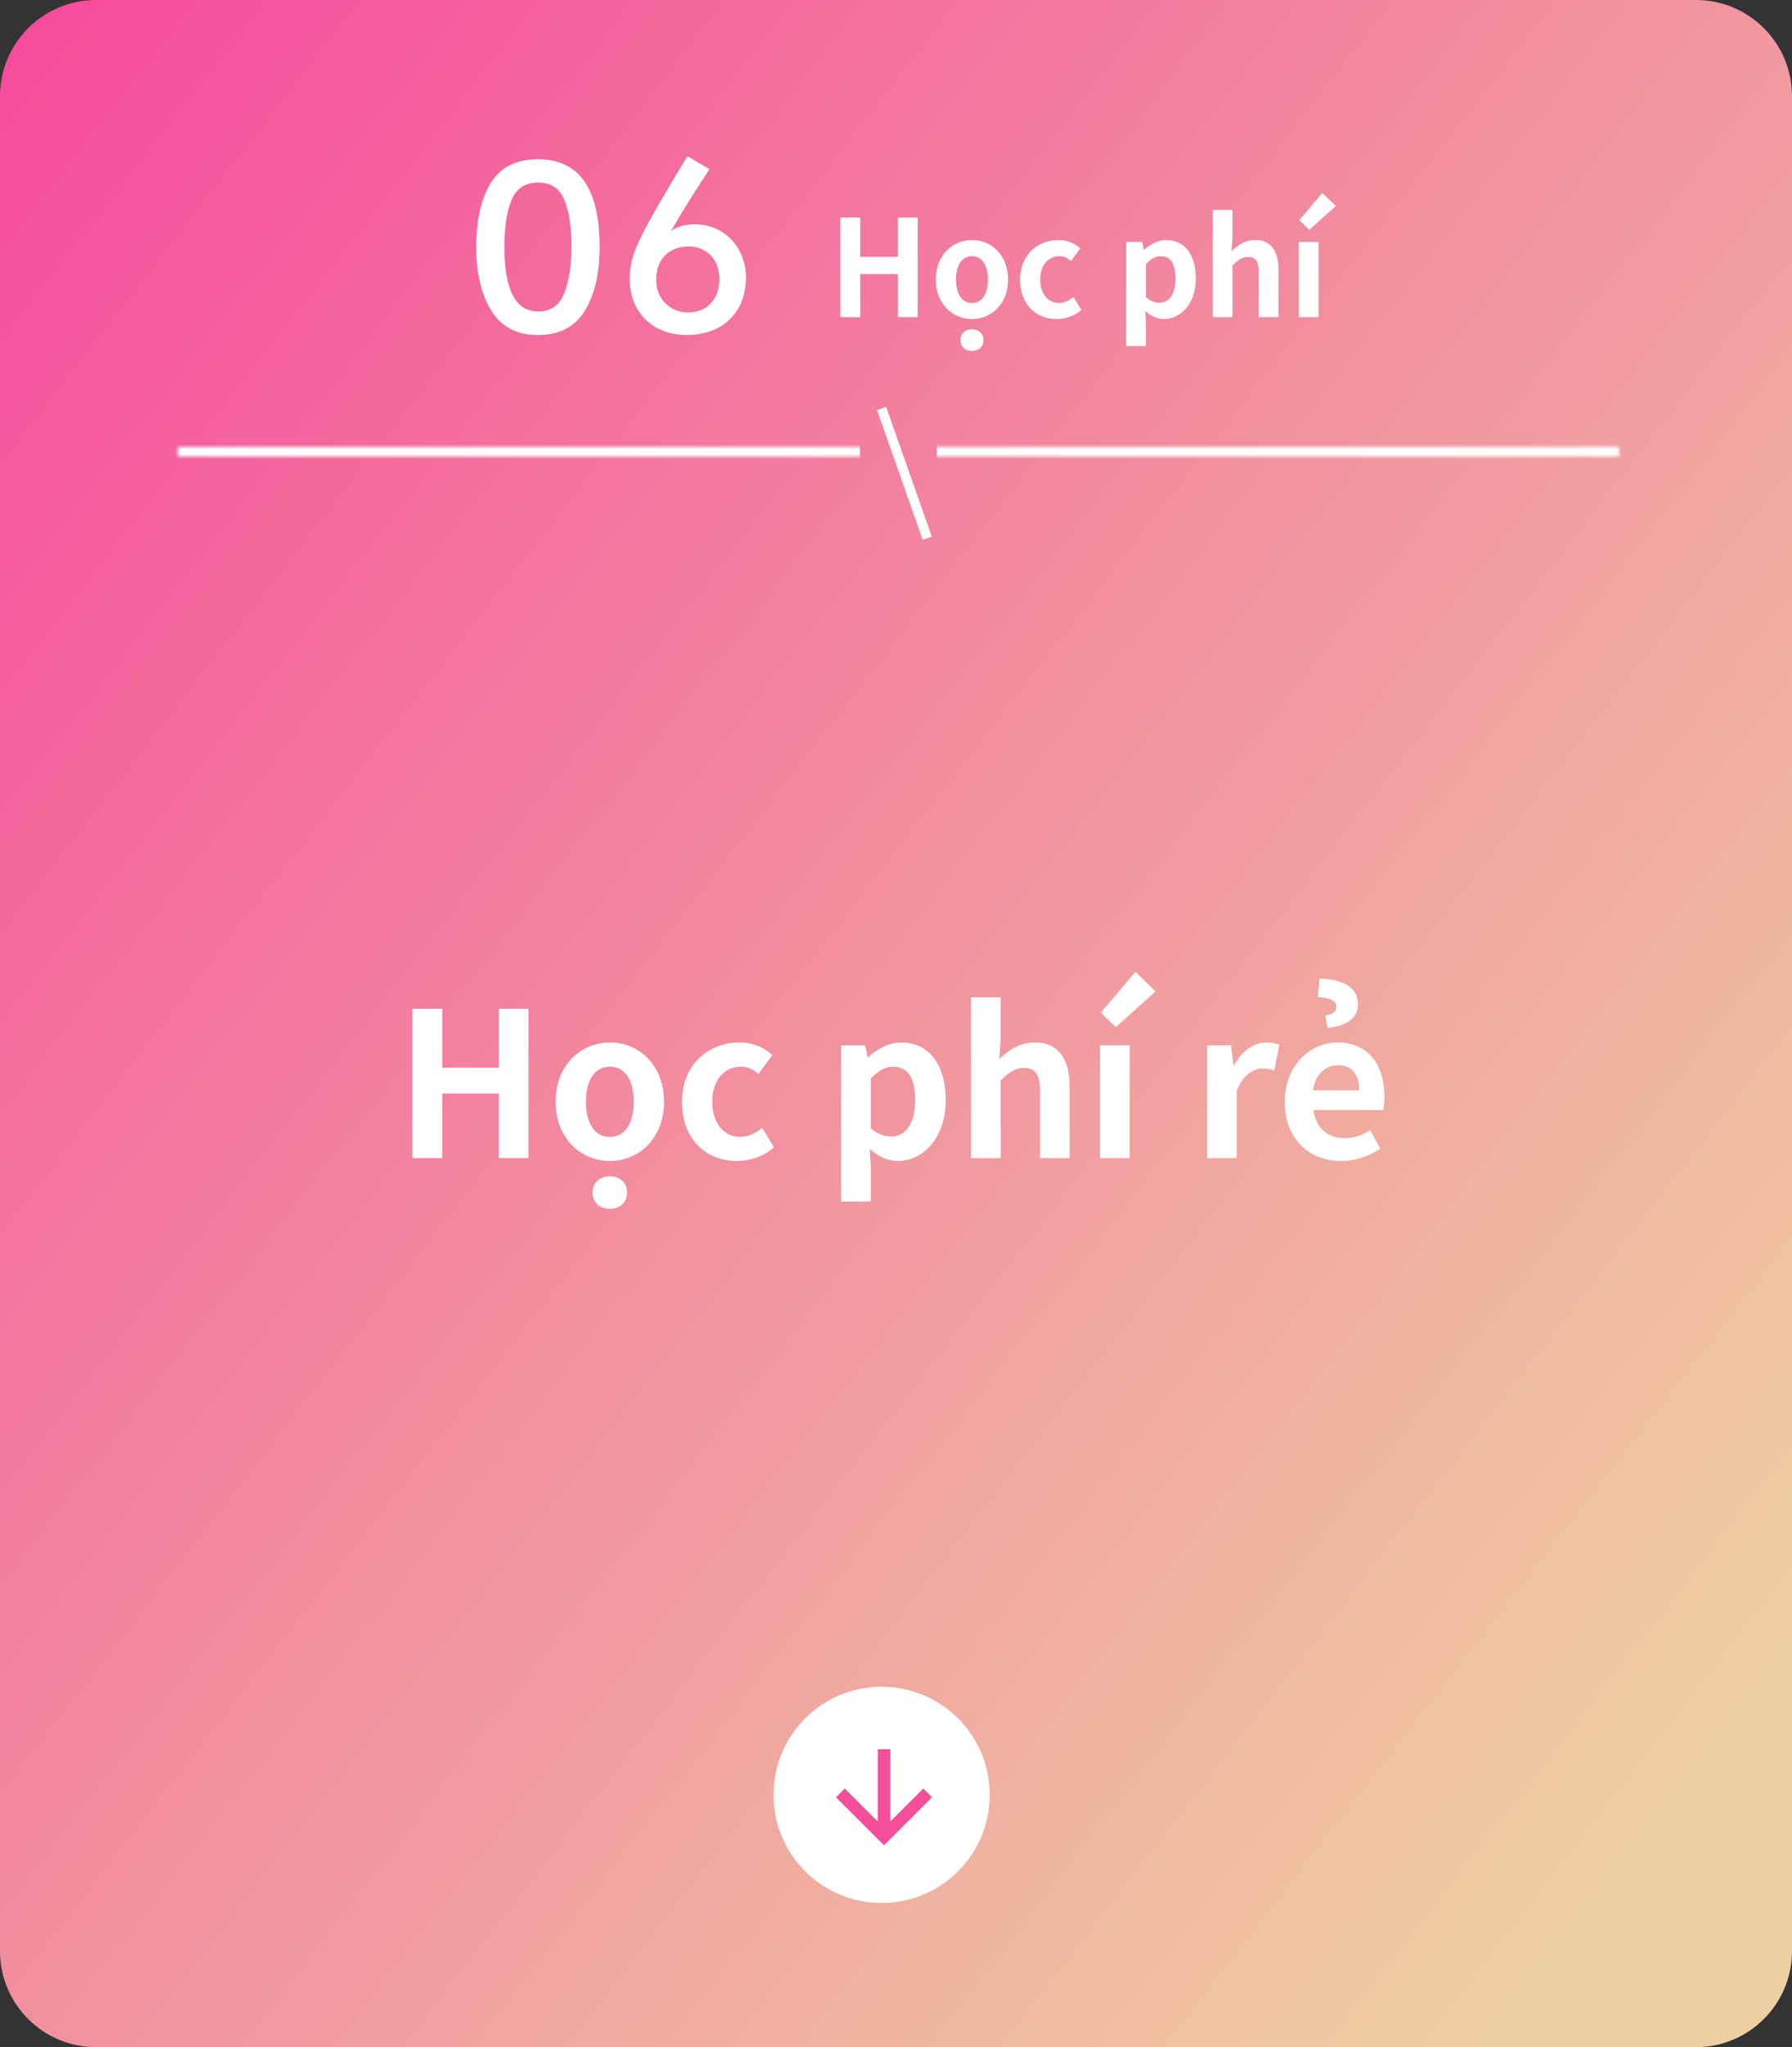 <svg width="373" height="426" viewBox="0 0 373 426" fill="none" xmlns="http://www.w3.org/2000/svg">
<rect x="0" y="0" width="373" height="426" fill="#333333" stroke="none"/>
<path d="M0 20C0 8.954 8.954 0 20 0H353C364.046 0 373 8.954 373 20V406C373 417.046 364.046 426 353 426H20C8.954 426 0 417.046 0 406V20Z" fill="url(#paint0_linear_2290_23189)"/>
<path d="M174.917 66V45.28H179.061V53.456H186.901V45.28H191.017V66H186.901V57.04H179.061V66H174.917ZM202.325 66.392C198.377 66.392 194.793 63.368 194.793 58.188C194.793 52.98 198.377 49.956 202.325 49.956C206.245 49.956 209.829 52.98 209.829 58.188C209.829 63.368 206.245 66.392 202.325 66.392ZM202.325 63.06C204.453 63.06 205.629 61.128 205.629 58.188C205.629 55.22 204.453 53.316 202.325 53.316C200.169 53.316 198.993 55.22 198.993 58.188C198.993 61.128 200.169 63.06 202.325 63.06ZM202.325 73.028C200.897 73.028 199.917 72.16 199.917 70.76C199.917 69.416 200.897 68.52 202.325 68.52C203.697 68.52 204.705 69.416 204.705 70.76C204.705 72.16 203.697 73.028 202.325 73.028ZM219.936 66.392C215.624 66.392 212.32 63.368 212.32 58.188C212.32 52.98 216.044 49.956 220.3 49.956C222.26 49.956 223.716 50.684 224.864 51.692L222.932 54.324C222.148 53.652 221.392 53.316 220.552 53.316C218.116 53.316 216.52 55.22 216.52 58.188C216.52 61.128 218.144 63.06 220.384 63.06C221.532 63.06 222.596 62.5 223.464 61.8L225.088 64.516C223.604 65.804 221.672 66.392 219.936 66.392ZM234.409 72.02V50.348H237.741L238.077 51.972H238.161C239.449 50.824 241.073 49.956 242.753 49.956C246.617 49.956 248.913 53.092 248.913 57.936C248.913 63.312 245.693 66.392 242.249 66.392C240.905 66.392 239.561 65.804 238.385 64.712L238.525 67.26V72.02H234.409ZM241.353 63.004C243.229 63.004 244.685 61.38 244.685 57.992C244.685 54.968 243.761 53.316 241.577 53.316C240.541 53.316 239.589 53.848 238.525 54.94V61.856C239.505 62.724 240.513 63.004 241.353 63.004ZM252.429 66V43.684H256.545V49.312L256.349 52.252C257.581 51.076 259.149 49.956 261.277 49.956C264.637 49.956 266.121 52.308 266.121 56.228V66H262.005V56.76C262.005 54.296 261.305 53.484 259.793 53.484C258.505 53.484 257.693 54.1 256.545 55.22V66H252.429ZM270.339 66V50.348H274.455V66H270.339ZM272.523 47.828L270.451 45.812L275.239 40.156L278.039 42.872L272.523 47.828Z" fill="white"/>
<path d="M111.997 69.72C107.581 69.72 104.333 68.024 102.253 64.632C100.173 61.24 99.133 56.824 99.133 51.384C99.133 45.784 100.141 41.352 102.157 38.088C104.173 34.792 107.453 33.144 111.997 33.144C120.541 33.144 124.813 39.224 124.813 51.384C124.813 56.92 123.773 61.368 121.693 64.728C119.613 68.056 116.381 69.72 111.997 69.72ZM111.997 64.824C114.621 64.824 116.429 63.576 117.421 61.08C118.445 58.552 118.957 55.32 118.957 51.384C118.957 47.256 118.461 43.992 117.469 41.592C116.477 39.192 114.653 37.992 111.997 37.992C109.341 37.992 107.501 39.192 106.477 41.592C105.485 43.992 104.989 47.256 104.989 51.384C104.989 60.344 107.325 64.824 111.997 64.824ZM142.883 69.72C140.707 69.72 138.707 69.256 136.883 68.328C135.091 67.368 133.667 66.008 132.611 64.248C131.587 62.456 131.075 60.376 131.075 58.008C131.075 56.344 131.331 54.712 131.843 53.112C132.355 51.48 133.443 49.144 135.107 46.104C136.771 43.064 139.427 38.536 143.075 32.52L147.683 35.208C144.547 39.944 142.067 43.912 140.243 47.112C140.115 47.336 139.987 47.56 139.859 47.784C139.731 48.008 139.619 48.168 139.523 48.264C140.035 47.784 140.723 47.4 141.587 47.112C142.451 46.824 143.443 46.68 144.563 46.68C146.675 46.68 148.547 47.192 150.179 48.216C151.811 49.208 153.059 50.552 153.923 52.248C154.819 53.912 155.267 55.72 155.267 57.672C155.267 60.168 154.739 62.328 153.683 64.152C152.627 65.976 151.155 67.368 149.267 68.328C147.411 69.256 145.283 69.72 142.883 69.72ZM143.219 65.016C145.235 65.016 146.819 64.376 147.971 63.096C149.155 61.816 149.747 60.168 149.747 58.152C149.747 56.04 149.139 54.376 147.923 53.16C146.739 51.912 145.219 51.288 143.363 51.288C141.315 51.288 139.667 51.912 138.419 53.16C137.203 54.408 136.595 56.104 136.595 58.248C136.595 60.2 137.219 61.816 138.467 63.096C139.747 64.376 141.331 65.016 143.219 65.016Z" fill="white"/>
<path d="M85.847 241V209.92H92.063V222.184H103.823V209.92H109.997V241H103.823V227.56H92.063V241H85.847ZM126.959 241.588C121.037 241.588 115.661 237.052 115.661 229.282C115.661 221.47 121.037 216.934 126.959 216.934C132.839 216.934 138.215 221.47 138.215 229.282C138.215 237.052 132.839 241.588 126.959 241.588ZM126.959 236.59C130.151 236.59 131.915 233.692 131.915 229.282C131.915 224.83 130.151 221.974 126.959 221.974C123.725 221.974 121.961 224.83 121.961 229.282C121.961 233.692 123.725 236.59 126.959 236.59ZM126.959 251.542C124.817 251.542 123.347 250.24 123.347 248.14C123.347 246.124 124.817 244.78 126.959 244.78C129.017 244.78 130.529 246.124 130.529 248.14C130.529 250.24 129.017 251.542 126.959 251.542ZM153.376 241.588C146.908 241.588 141.952 237.052 141.952 229.282C141.952 221.47 147.538 216.934 153.922 216.934C156.862 216.934 159.046 218.026 160.768 219.538L157.87 223.486C156.694 222.478 155.56 221.974 154.3 221.974C150.646 221.974 148.252 224.83 148.252 229.282C148.252 233.692 150.688 236.59 154.048 236.59C155.77 236.59 157.366 235.75 158.668 234.7L161.104 238.774C158.878 240.706 155.98 241.588 153.376 241.588ZM175.086 250.03V217.522H180.084L180.588 219.958H180.714C182.646 218.236 185.082 216.934 187.602 216.934C193.398 216.934 196.842 221.638 196.842 228.904C196.842 236.968 192.012 241.588 186.846 241.588C184.83 241.588 182.814 240.706 181.05 239.068L181.26 242.89V250.03H175.086ZM185.502 236.506C188.316 236.506 190.5 234.07 190.5 228.988C190.5 224.452 189.114 221.974 185.838 221.974C184.284 221.974 182.856 222.772 181.26 224.41V234.784C182.73 236.086 184.242 236.506 185.502 236.506ZM202.115 241V207.526H208.289V215.968L207.995 220.378C209.843 218.614 212.195 216.934 215.387 216.934C220.427 216.934 222.653 220.462 222.653 226.342V241H216.479V227.14C216.479 223.444 215.429 222.226 213.161 222.226C211.229 222.226 210.011 223.15 208.289 224.83V241H202.115ZM228.98 241V217.522H235.154V241H228.98ZM232.256 213.742L229.148 210.718L236.33 202.234L240.53 206.308L232.256 213.742ZM251.252 241V217.522H256.25L256.754 221.68H256.88C258.56 218.572 261.122 216.934 263.558 216.934C264.818 216.934 265.574 217.102 266.288 217.438L265.238 222.73C264.398 222.52 263.768 222.352 262.76 222.352C260.954 222.352 258.728 223.612 257.426 227.014V241H251.252ZM279.136 241.588C272.542 241.588 267.418 237.052 267.418 229.282C267.418 221.638 272.794 216.934 278.338 216.934C284.848 216.934 288.166 221.638 288.166 228.148C288.166 229.324 288.04 230.416 287.914 231.004H273.382C273.928 234.868 276.448 236.842 279.934 236.842C281.824 236.842 283.504 236.254 285.226 235.204L287.284 239.026C284.974 240.622 282.034 241.588 279.136 241.588ZM273.298 226.888H282.916C282.916 223.696 281.488 221.68 278.464 221.68C275.986 221.68 273.802 223.444 273.298 226.888ZM276.364 213.91L275.86 211.348C277.12 211.096 278.17 210.634 278.17 209.542C278.17 208.324 276.994 207.652 274.306 207.484L274.642 203.62C280.312 203.83 282.664 205.888 282.664 209.08C282.664 212.188 279.724 213.574 276.364 213.91Z" fill="white"/>
<mask id="mask0_2290_23189" style="mask-type:alpha" maskUnits="userSpaceOnUse" x="37" y="93" width="300" height="2">
<rect x="37" y="93" width="300" height="2" fill="white"/>
</mask>
<g mask="url(#mask0_2290_23189)">
<path fill-rule="evenodd" clip-rule="evenodd" d="M179 83H28V107H179V83ZM346 83H195V107H346V83Z" fill="white"/>
</g>
<path d="M183.5 85L193 112" stroke="white" stroke-width="2"/>
<circle cx="183.5" cy="373.5" r="22.5" fill="white"/>
<g clip-path="url(#clip0_2290_23189)">
<rect width="20" height="20" transform="translate(194 364) rotate(90)" fill="white"/>
<path d="M194 374L192.182 372.182L185.298 379.065L185.298 364L182.702 364L182.702 379.065L175.818 372.182L174 374L184 384L194 374Z" fill="#F54F9C"/>
</g>
<defs>
<linearGradient id="paint0_linear_2290_23189" x1="0" y1="0" x2="397.866" y2="308.988" gradientUnits="userSpaceOnUse">
<stop stop-color="#F64A9C"/>
<stop offset="1" stop-color="#EECFA2"/>
</linearGradient>
<clipPath id="clip0_2290_23189">
<rect width="20" height="20" fill="white" transform="translate(194 364) rotate(90)"/>
</clipPath>
</defs>
</svg>
